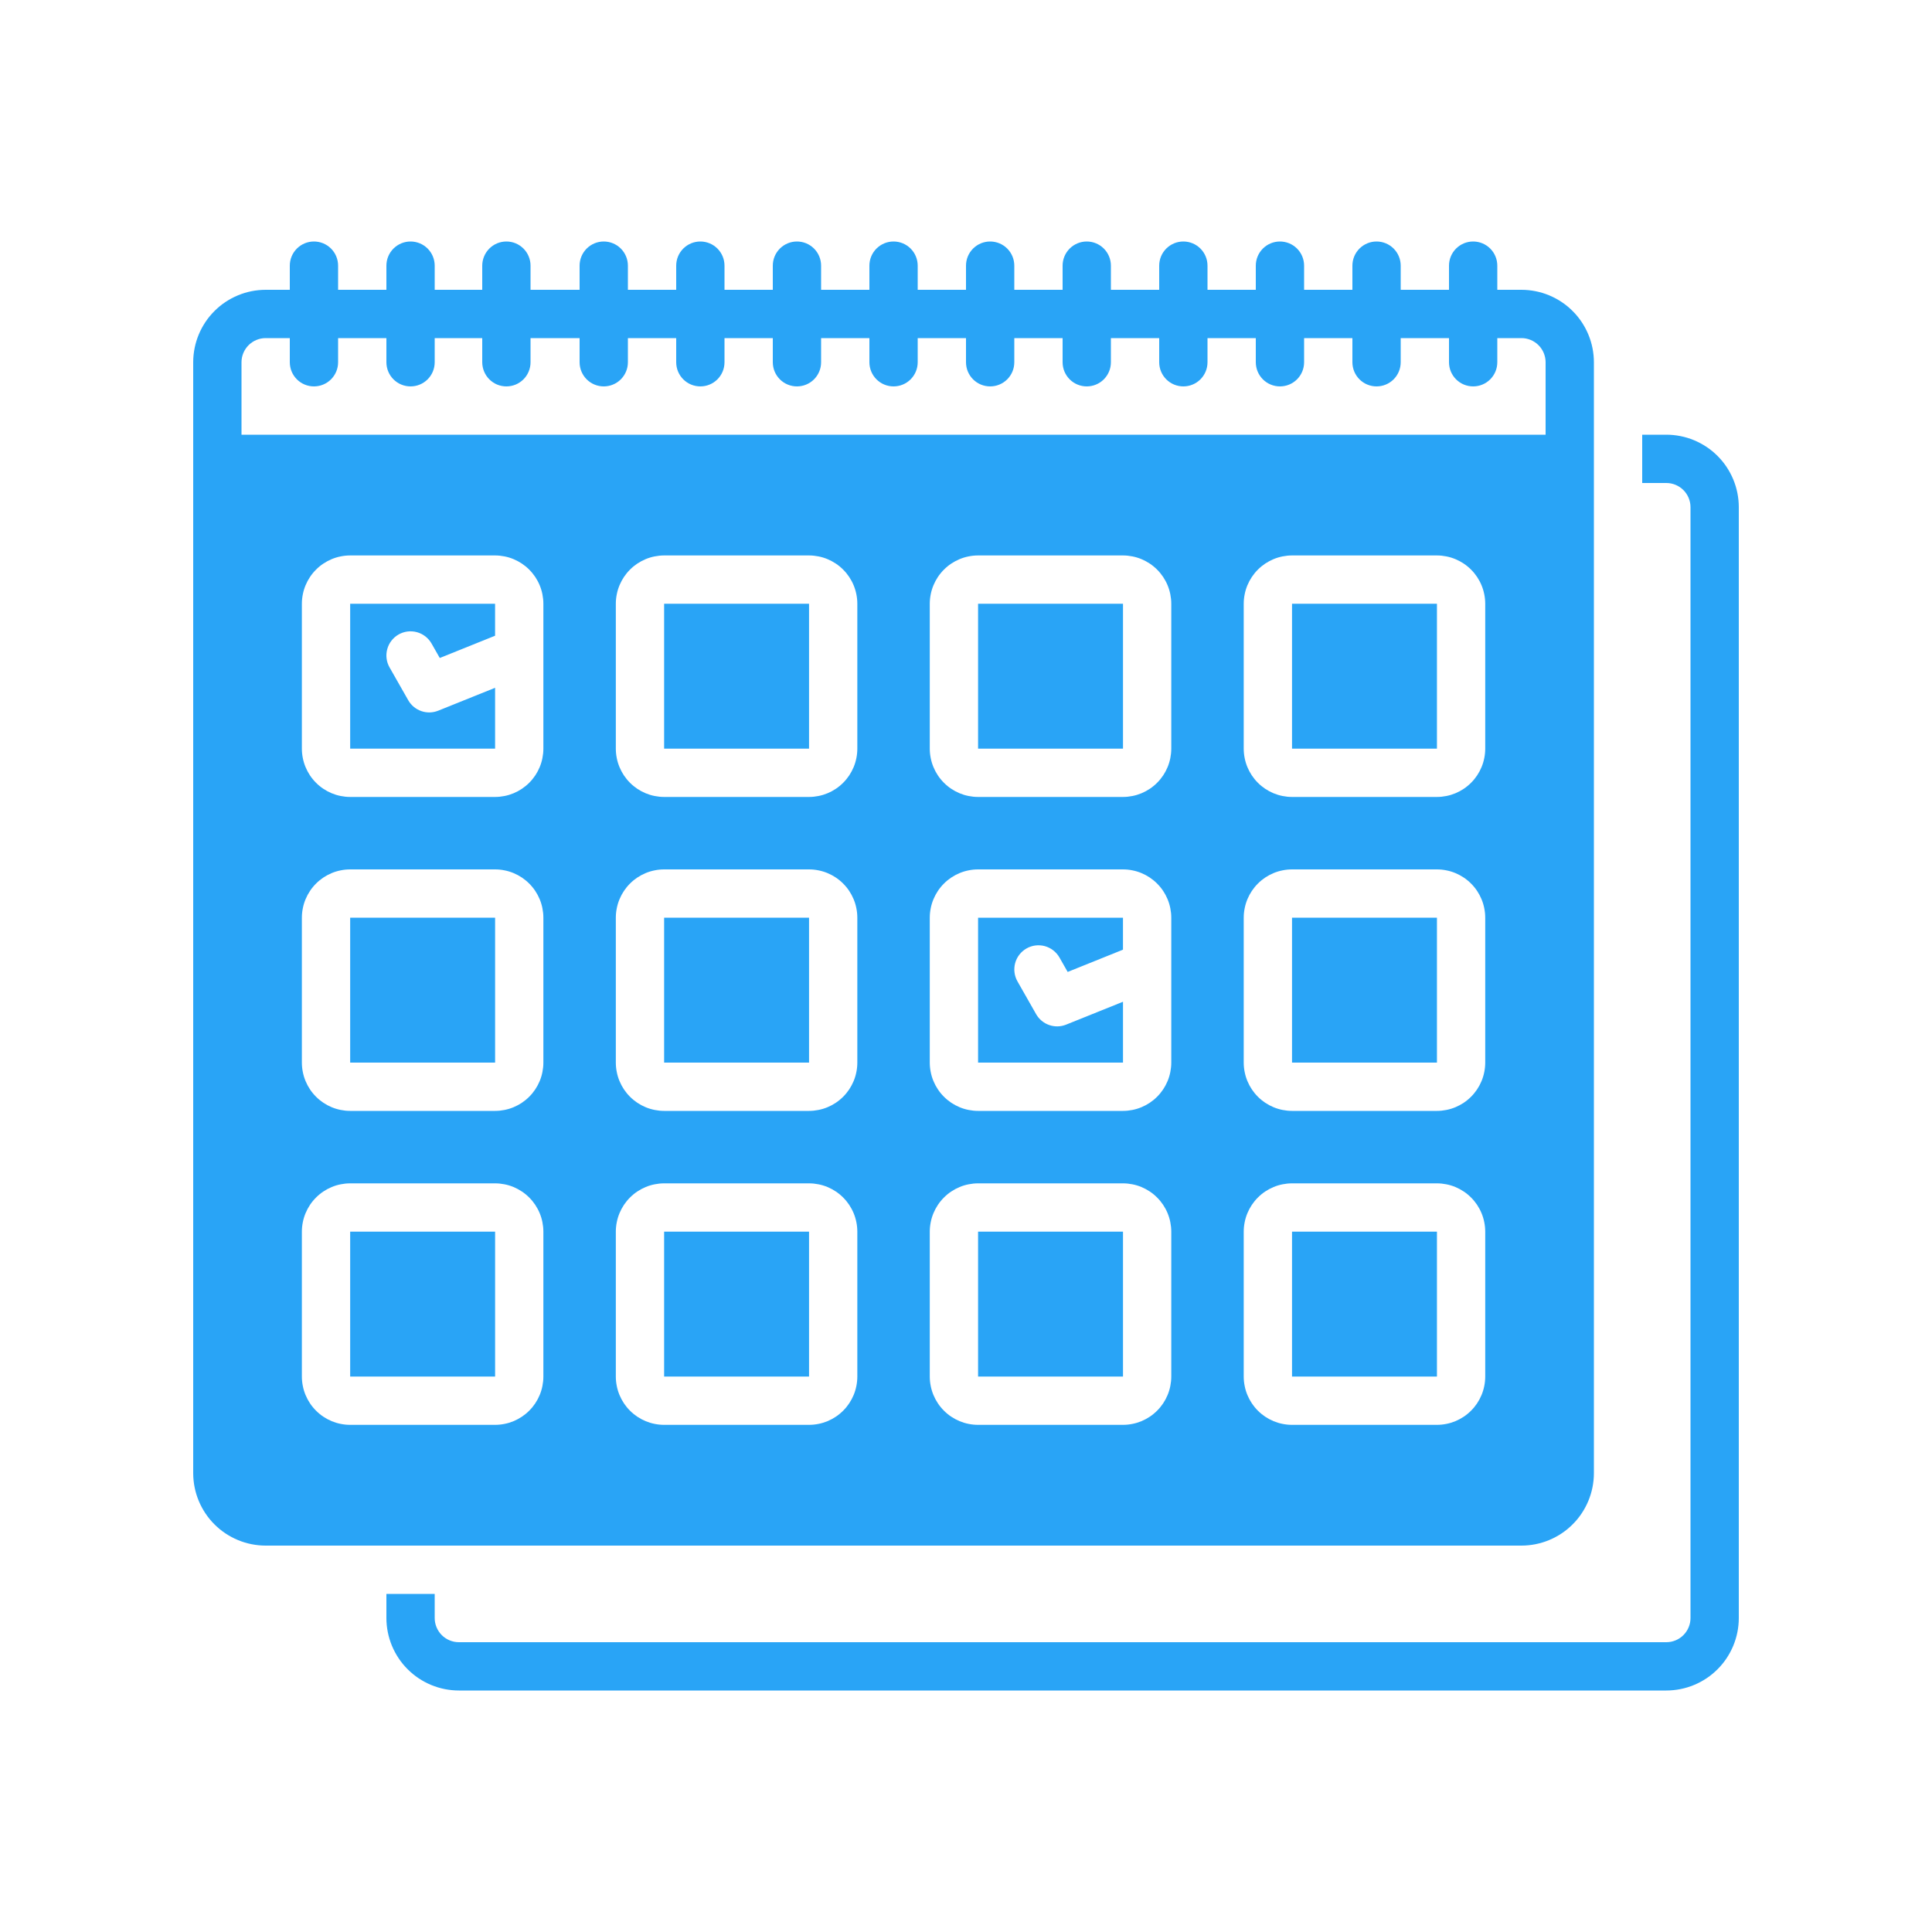 <svg xmlns="http://www.w3.org/2000/svg" xmlns:xlink="http://www.w3.org/1999/xlink" width="500" zoomAndPan="magnify" viewBox="0 0 375 375" height="500" preserveAspectRatio="xMidYMid meet" version="1.0"><defs><clipPath id="3ca99aec46"><path d="M 75 84 L 337.5 84 L 337.5 328.125 L 75 328.125 Z M 75 84 " clip-rule="nonzero"/></clipPath><clipPath id="a470d18852"><path d="M 37.5 46.875 L 310 46.875 L 310 300 L 37.5 300 Z M 37.5 46.875 " clip-rule="nonzero"/></clipPath></defs><g clip-path="url(#3ca99aec46)"><path fill="#29a4f6" d="M 323.438 84.375 L 318.75 84.375 L 318.75 93.75 L 323.438 93.75 C 323.746 93.75 324.051 93.781 324.352 93.84 C 324.652 93.902 324.945 93.992 325.23 94.109 C 325.516 94.227 325.785 94.371 326.039 94.543 C 326.297 94.711 326.531 94.906 326.75 95.125 C 326.969 95.344 327.164 95.578 327.332 95.836 C 327.504 96.09 327.648 96.359 327.766 96.645 C 327.883 96.93 327.973 97.223 328.035 97.523 C 328.094 97.824 328.125 98.129 328.125 98.438 L 328.125 314.062 C 328.125 314.371 328.094 314.676 328.035 314.977 C 327.973 315.277 327.883 315.57 327.766 315.855 C 327.648 316.141 327.504 316.41 327.332 316.664 C 327.164 316.922 326.969 317.156 326.75 317.375 C 326.531 317.594 326.297 317.789 326.039 317.957 C 325.785 318.129 325.516 318.273 325.23 318.391 C 324.945 318.508 324.652 318.598 324.352 318.66 C 324.051 318.719 323.746 318.75 323.438 318.75 L 89.062 318.75 C 88.754 318.75 88.449 318.719 88.148 318.66 C 87.848 318.598 87.555 318.508 87.27 318.391 C 86.984 318.273 86.715 318.129 86.461 317.957 C 86.203 317.789 85.969 317.594 85.75 317.375 C 85.531 317.156 85.336 316.922 85.168 316.664 C 84.996 316.41 84.852 316.141 84.734 315.855 C 84.617 315.57 84.527 315.277 84.465 314.977 C 84.406 314.676 84.375 314.371 84.375 314.062 L 84.375 309.375 L 75 309.375 L 75 314.062 C 75 314.984 75.094 315.898 75.273 316.805 C 75.453 317.711 75.723 318.59 76.074 319.441 C 76.43 320.293 76.863 321.105 77.375 321.871 C 77.887 322.641 78.469 323.348 79.125 324 C 79.777 324.656 80.484 325.238 81.254 325.75 C 82.02 326.262 82.832 326.695 83.684 327.051 C 84.535 327.402 85.414 327.672 86.32 327.852 C 87.227 328.031 88.141 328.125 89.062 328.125 L 323.438 328.125 C 324.359 328.125 325.273 328.031 326.18 327.852 C 327.086 327.672 327.965 327.402 328.816 327.051 C 329.668 326.695 330.48 326.262 331.246 325.75 C 332.016 325.238 332.723 324.656 333.375 324 C 334.031 323.348 334.613 322.641 335.125 321.871 C 335.637 321.105 336.07 320.293 336.426 319.441 C 336.777 318.59 337.047 317.711 337.227 316.805 C 337.406 315.898 337.5 314.984 337.5 314.062 L 337.5 98.438 C 337.5 97.516 337.406 96.602 337.227 95.695 C 337.047 94.789 336.777 93.91 336.426 93.059 C 336.07 92.207 335.637 91.395 335.125 90.629 C 334.613 89.859 334.031 89.152 333.375 88.5 C 332.723 87.844 332.016 87.262 331.246 86.75 C 330.48 86.238 329.668 85.805 328.816 85.449 C 327.965 85.098 327.086 84.828 326.18 84.648 C 325.273 84.469 324.359 84.375 323.438 84.375 Z M 323.438 84.375 " fill-opacity="1" fill-rule="nonzero"/></g><path fill="#29a4f6" d="M 85.062 137.941 C 84.535 138.152 83.988 138.266 83.422 138.281 C 82.855 138.293 82.305 138.207 81.77 138.02 C 81.234 137.832 80.746 137.559 80.312 137.195 C 79.875 136.832 79.52 136.406 79.238 135.914 L 75.613 129.543 C 75.461 129.277 75.336 128.996 75.238 128.707 C 75.141 128.414 75.074 128.113 75.035 127.809 C 74.996 127.504 74.988 127.199 75.012 126.891 C 75.035 126.582 75.086 126.281 75.168 125.984 C 75.25 125.688 75.359 125.402 75.496 125.125 C 75.633 124.852 75.797 124.594 75.988 124.348 C 76.176 124.105 76.387 123.883 76.617 123.684 C 76.852 123.48 77.102 123.305 77.367 123.152 C 77.637 123 77.918 122.875 78.207 122.777 C 78.5 122.68 78.801 122.613 79.105 122.574 C 79.41 122.535 79.715 122.527 80.023 122.551 C 80.332 122.574 80.633 122.625 80.93 122.707 C 81.227 122.789 81.512 122.898 81.785 123.035 C 82.062 123.172 82.32 123.336 82.562 123.523 C 82.809 123.715 83.031 123.926 83.23 124.156 C 83.434 124.391 83.609 124.641 83.762 124.906 L 85.359 127.715 L 96.094 123.395 L 96.094 117.188 L 67.969 117.188 L 67.969 145.312 L 96.098 145.312 L 96.098 133.5 Z M 85.062 137.941 " fill-opacity="1" fill-rule="nonzero"/><path fill="#29a4f6" d="M 206.938 198.879 C 206.41 199.09 205.863 199.203 205.297 199.219 C 204.73 199.23 204.18 199.145 203.645 198.957 C 203.109 198.77 202.621 198.496 202.188 198.133 C 201.75 197.77 201.395 197.344 201.113 196.852 L 197.488 190.48 C 197.336 190.215 197.211 189.934 197.117 189.645 C 197.02 189.352 196.949 189.051 196.914 188.746 C 196.875 188.441 196.867 188.137 196.891 187.828 C 196.91 187.523 196.965 187.219 197.043 186.926 C 197.125 186.629 197.234 186.34 197.375 186.066 C 197.512 185.793 197.676 185.531 197.863 185.289 C 198.055 185.047 198.262 184.824 198.496 184.625 C 198.73 184.422 198.98 184.246 199.246 184.094 C 199.512 183.941 199.793 183.816 200.086 183.719 C 200.375 183.621 200.676 183.555 200.98 183.516 C 201.285 183.477 201.594 183.469 201.898 183.492 C 202.207 183.512 202.508 183.566 202.805 183.645 C 203.102 183.727 203.387 183.836 203.66 183.977 C 203.938 184.113 204.195 184.277 204.438 184.465 C 204.684 184.652 204.902 184.863 205.105 185.098 C 205.309 185.328 205.484 185.578 205.637 185.844 L 207.234 188.652 L 217.969 184.332 L 217.969 178.125 L 189.844 178.125 L 189.844 206.25 L 217.973 206.25 L 217.973 194.438 Z M 206.938 198.879 " fill-opacity="1" fill-rule="nonzero"/><path fill="#29a4f6" d="M 128.906 117.188 L 157.035 117.188 L 157.035 145.312 L 128.906 145.312 Z M 128.906 117.188 " fill-opacity="1" fill-rule="nonzero"/><path fill="#29a4f6" d="M 189.844 117.188 L 217.973 117.188 L 217.973 145.312 L 189.844 145.312 Z M 189.844 117.188 " fill-opacity="1" fill-rule="nonzero"/><path fill="#29a4f6" d="M 128.906 239.062 L 157.035 239.062 L 157.035 267.188 L 128.906 267.188 Z M 128.906 239.062 " fill-opacity="1" fill-rule="nonzero"/><path fill="#29a4f6" d="M 189.844 239.062 L 217.973 239.062 L 217.973 267.188 L 189.844 267.188 Z M 189.844 239.062 " fill-opacity="1" fill-rule="nonzero"/><path fill="#29a4f6" d="M 250.781 239.062 L 278.91 239.062 L 278.91 267.188 L 250.781 267.188 Z M 250.781 239.062 " fill-opacity="1" fill-rule="nonzero"/><path fill="#29a4f6" d="M 67.969 239.062 L 96.098 239.062 L 96.098 267.188 L 67.969 267.188 Z M 67.969 239.062 " fill-opacity="1" fill-rule="nonzero"/><path fill="#29a4f6" d="M 250.781 117.188 L 278.91 117.188 L 278.91 145.312 L 250.781 145.312 Z M 250.781 117.188 " fill-opacity="1" fill-rule="nonzero"/><path fill="#29a4f6" d="M 128.906 178.125 L 157.035 178.125 L 157.035 206.25 L 128.906 206.25 Z M 128.906 178.125 " fill-opacity="1" fill-rule="nonzero"/><g clip-path="url(#a470d18852)"><path fill="#29a4f6" d="M 309.375 285.938 L 309.375 70.312 C 309.375 69.391 309.281 68.477 309.102 67.57 C 308.922 66.664 308.652 65.785 308.301 64.934 C 307.945 64.082 307.512 63.27 307 62.504 C 306.488 61.734 305.906 61.027 305.25 60.375 C 304.598 59.719 303.891 59.137 303.121 58.625 C 302.355 58.113 301.543 57.68 300.691 57.324 C 299.84 56.973 298.961 56.703 298.055 56.523 C 297.148 56.344 296.234 56.25 295.312 56.25 L 290.625 56.25 L 290.625 51.562 C 290.625 51.254 290.594 50.949 290.535 50.648 C 290.477 50.348 290.387 50.055 290.27 49.77 C 290.148 49.484 290.008 49.215 289.836 48.957 C 289.664 48.703 289.469 48.465 289.254 48.246 C 289.035 48.031 288.797 47.836 288.543 47.664 C 288.285 47.492 288.016 47.348 287.73 47.23 C 287.445 47.113 287.152 47.023 286.852 46.965 C 286.551 46.906 286.246 46.875 285.938 46.875 C 285.629 46.875 285.324 46.906 285.023 46.965 C 284.723 47.023 284.43 47.113 284.145 47.23 C 283.859 47.348 283.59 47.492 283.332 47.664 C 283.078 47.836 282.84 48.031 282.621 48.246 C 282.406 48.465 282.211 48.703 282.039 48.957 C 281.867 49.215 281.723 49.484 281.605 49.77 C 281.488 50.055 281.398 50.348 281.34 50.648 C 281.281 50.949 281.25 51.254 281.25 51.562 L 281.25 56.25 L 271.875 56.25 L 271.875 51.562 C 271.875 51.254 271.844 50.949 271.785 50.648 C 271.727 50.348 271.637 50.055 271.52 49.77 C 271.398 49.484 271.258 49.215 271.086 48.957 C 270.914 48.703 270.719 48.465 270.504 48.246 C 270.285 48.031 270.047 47.836 269.793 47.664 C 269.535 47.492 269.266 47.348 268.98 47.23 C 268.695 47.113 268.402 47.023 268.102 46.965 C 267.801 46.906 267.496 46.875 267.188 46.875 C 266.879 46.875 266.574 46.906 266.273 46.965 C 265.973 47.023 265.68 47.113 265.395 47.23 C 265.109 47.348 264.84 47.492 264.582 47.664 C 264.328 47.836 264.09 48.031 263.871 48.246 C 263.656 48.465 263.461 48.703 263.289 48.957 C 263.117 49.215 262.973 49.484 262.855 49.77 C 262.738 50.055 262.648 50.348 262.59 50.648 C 262.531 50.949 262.5 51.254 262.5 51.562 L 262.5 56.25 L 253.125 56.25 L 253.125 51.562 C 253.125 51.254 253.094 50.949 253.035 50.648 C 252.977 50.348 252.887 50.055 252.77 49.77 C 252.648 49.484 252.508 49.215 252.336 48.957 C 252.164 48.703 251.969 48.465 251.754 48.246 C 251.535 48.031 251.297 47.836 251.043 47.664 C 250.785 47.492 250.516 47.348 250.23 47.23 C 249.945 47.113 249.652 47.023 249.352 46.965 C 249.051 46.906 248.746 46.875 248.438 46.875 C 248.129 46.875 247.824 46.906 247.523 46.965 C 247.223 47.023 246.93 47.113 246.645 47.23 C 246.359 47.348 246.09 47.492 245.832 47.664 C 245.578 47.836 245.34 48.031 245.121 48.246 C 244.906 48.465 244.711 48.703 244.539 48.957 C 244.367 49.215 244.223 49.484 244.105 49.77 C 243.988 50.055 243.898 50.348 243.84 50.648 C 243.781 50.949 243.75 51.254 243.75 51.562 L 243.75 56.25 L 234.375 56.25 L 234.375 51.562 C 234.375 51.254 234.344 50.949 234.285 50.648 C 234.227 50.348 234.137 50.055 234.02 49.77 C 233.898 49.484 233.758 49.215 233.586 48.957 C 233.414 48.703 233.219 48.465 233.004 48.246 C 232.785 48.031 232.547 47.836 232.293 47.664 C 232.035 47.492 231.766 47.348 231.48 47.23 C 231.195 47.113 230.902 47.023 230.602 46.965 C 230.301 46.906 229.996 46.875 229.688 46.875 C 229.379 46.875 229.074 46.906 228.773 46.965 C 228.473 47.023 228.18 47.113 227.895 47.23 C 227.609 47.348 227.34 47.492 227.082 47.664 C 226.828 47.836 226.59 48.031 226.371 48.246 C 226.156 48.465 225.961 48.703 225.789 48.957 C 225.617 49.215 225.473 49.484 225.355 49.77 C 225.238 50.055 225.148 50.348 225.09 50.648 C 225.031 50.949 225 51.254 225 51.562 L 225 56.25 L 215.625 56.25 L 215.625 51.562 C 215.625 51.254 215.594 50.949 215.535 50.648 C 215.477 50.348 215.387 50.055 215.27 49.77 C 215.148 49.484 215.008 49.215 214.836 48.957 C 214.664 48.703 214.469 48.465 214.254 48.246 C 214.035 48.031 213.797 47.836 213.543 47.664 C 213.285 47.492 213.016 47.348 212.73 47.23 C 212.445 47.113 212.152 47.023 211.852 46.965 C 211.551 46.906 211.246 46.875 210.938 46.875 C 210.629 46.875 210.324 46.906 210.023 46.965 C 209.723 47.023 209.43 47.113 209.145 47.23 C 208.859 47.348 208.59 47.492 208.332 47.664 C 208.078 47.836 207.84 48.031 207.621 48.246 C 207.406 48.465 207.211 48.703 207.039 48.957 C 206.867 49.215 206.723 49.484 206.605 49.77 C 206.488 50.055 206.398 50.348 206.34 50.648 C 206.281 50.949 206.25 51.254 206.25 51.562 L 206.25 56.25 L 196.875 56.25 L 196.875 51.562 C 196.875 51.254 196.844 50.949 196.785 50.648 C 196.727 50.348 196.637 50.055 196.52 49.77 C 196.398 49.484 196.258 49.215 196.086 48.957 C 195.914 48.703 195.719 48.465 195.504 48.246 C 195.285 48.031 195.047 47.836 194.793 47.664 C 194.535 47.492 194.266 47.348 193.98 47.23 C 193.695 47.113 193.402 47.023 193.102 46.965 C 192.801 46.906 192.496 46.875 192.188 46.875 C 191.879 46.875 191.574 46.906 191.273 46.965 C 190.973 47.023 190.68 47.113 190.395 47.23 C 190.109 47.348 189.84 47.492 189.582 47.664 C 189.328 47.836 189.09 48.031 188.871 48.246 C 188.656 48.465 188.461 48.703 188.289 48.957 C 188.117 49.215 187.973 49.484 187.855 49.77 C 187.738 50.055 187.648 50.348 187.59 50.648 C 187.531 50.949 187.5 51.254 187.5 51.562 L 187.5 56.25 L 178.125 56.25 L 178.125 51.562 C 178.125 51.254 178.094 50.949 178.035 50.648 C 177.977 50.348 177.887 50.055 177.77 49.77 C 177.648 49.484 177.508 49.215 177.336 48.957 C 177.164 48.703 176.969 48.465 176.754 48.246 C 176.535 48.031 176.297 47.836 176.043 47.664 C 175.785 47.492 175.516 47.348 175.23 47.23 C 174.945 47.113 174.652 47.023 174.352 46.965 C 174.051 46.906 173.746 46.875 173.438 46.875 C 173.129 46.875 172.824 46.906 172.523 46.965 C 172.223 47.023 171.93 47.113 171.645 47.23 C 171.359 47.348 171.09 47.492 170.832 47.664 C 170.578 47.836 170.34 48.031 170.121 48.246 C 169.906 48.465 169.711 48.703 169.539 48.957 C 169.367 49.215 169.223 49.484 169.105 49.77 C 168.988 50.055 168.898 50.348 168.84 50.648 C 168.781 50.949 168.75 51.254 168.75 51.562 L 168.75 56.25 L 159.375 56.25 L 159.375 51.562 C 159.375 51.254 159.344 50.949 159.285 50.648 C 159.227 50.348 159.137 50.055 159.02 49.77 C 158.898 49.484 158.758 49.215 158.586 48.957 C 158.414 48.703 158.219 48.465 158.004 48.246 C 157.785 48.031 157.547 47.836 157.293 47.664 C 157.035 47.492 156.766 47.348 156.48 47.23 C 156.195 47.113 155.902 47.023 155.602 46.965 C 155.301 46.906 154.996 46.875 154.688 46.875 C 154.379 46.875 154.074 46.906 153.773 46.965 C 153.473 47.023 153.18 47.113 152.895 47.23 C 152.609 47.348 152.34 47.492 152.082 47.664 C 151.828 47.836 151.59 48.031 151.371 48.246 C 151.156 48.465 150.961 48.703 150.789 48.957 C 150.617 49.215 150.473 49.484 150.355 49.77 C 150.238 50.055 150.148 50.348 150.09 50.648 C 150.031 50.949 150 51.254 150 51.562 L 150 56.25 L 140.625 56.25 L 140.625 51.562 C 140.625 51.254 140.594 50.949 140.535 50.648 C 140.477 50.348 140.387 50.055 140.27 49.77 C 140.148 49.484 140.008 49.215 139.836 48.957 C 139.664 48.703 139.469 48.465 139.254 48.246 C 139.035 48.031 138.797 47.836 138.543 47.664 C 138.285 47.492 138.016 47.348 137.73 47.23 C 137.445 47.113 137.152 47.023 136.852 46.965 C 136.551 46.906 136.246 46.875 135.938 46.875 C 135.629 46.875 135.324 46.906 135.023 46.965 C 134.723 47.023 134.43 47.113 134.145 47.23 C 133.859 47.348 133.59 47.492 133.332 47.664 C 133.078 47.836 132.84 48.031 132.621 48.246 C 132.406 48.465 132.211 48.703 132.039 48.957 C 131.867 49.215 131.723 49.484 131.605 49.77 C 131.488 50.055 131.398 50.348 131.34 50.648 C 131.281 50.949 131.25 51.254 131.25 51.562 L 131.25 56.25 L 121.875 56.25 L 121.875 51.562 C 121.875 51.254 121.844 50.949 121.785 50.648 C 121.727 50.348 121.637 50.055 121.52 49.77 C 121.398 49.484 121.258 49.215 121.086 48.957 C 120.914 48.703 120.719 48.465 120.504 48.246 C 120.285 48.031 120.047 47.836 119.793 47.664 C 119.535 47.492 119.266 47.348 118.98 47.23 C 118.695 47.113 118.402 47.023 118.102 46.965 C 117.801 46.906 117.496 46.875 117.188 46.875 C 116.879 46.875 116.574 46.906 116.273 46.965 C 115.973 47.023 115.68 47.113 115.395 47.23 C 115.109 47.348 114.84 47.492 114.582 47.664 C 114.328 47.836 114.09 48.031 113.871 48.246 C 113.656 48.465 113.461 48.703 113.289 48.957 C 113.117 49.215 112.973 49.484 112.855 49.77 C 112.738 50.055 112.648 50.348 112.59 50.648 C 112.531 50.949 112.5 51.254 112.5 51.562 L 112.5 56.25 L 102.977 56.25 L 102.977 51.562 C 102.977 51.254 102.949 50.949 102.887 50.648 C 102.828 50.348 102.738 50.055 102.621 49.77 C 102.504 49.484 102.359 49.215 102.188 48.957 C 102.016 48.703 101.824 48.465 101.605 48.246 C 101.387 48.031 101.152 47.836 100.895 47.664 C 100.641 47.492 100.371 47.348 100.086 47.23 C 99.801 47.113 99.508 47.023 99.207 46.965 C 98.902 46.906 98.598 46.875 98.289 46.875 C 97.984 46.875 97.68 46.906 97.375 46.965 C 97.074 47.023 96.781 47.113 96.496 47.23 C 96.211 47.348 95.941 47.492 95.688 47.664 C 95.43 47.836 95.195 48.031 94.977 48.246 C 94.758 48.465 94.566 48.703 94.395 48.957 C 94.223 49.215 94.078 49.484 93.961 49.77 C 93.844 50.055 93.754 50.348 93.695 50.648 C 93.633 50.949 93.602 51.254 93.602 51.562 L 93.602 56.25 L 84.375 56.25 L 84.375 51.562 C 84.375 51.254 84.344 50.949 84.285 50.648 C 84.227 50.348 84.137 50.055 84.02 49.77 C 83.902 49.484 83.758 49.215 83.586 48.957 C 83.414 48.703 83.219 48.465 83.004 48.246 C 82.785 48.031 82.547 47.836 82.293 47.664 C 82.035 47.492 81.766 47.348 81.48 47.23 C 81.195 47.113 80.902 47.023 80.602 46.965 C 80.301 46.906 79.996 46.875 79.688 46.875 C 79.379 46.875 79.074 46.906 78.773 46.965 C 78.473 47.023 78.18 47.113 77.895 47.23 C 77.609 47.348 77.34 47.492 77.082 47.664 C 76.828 47.836 76.59 48.031 76.371 48.246 C 76.156 48.465 75.961 48.703 75.789 48.957 C 75.617 49.215 75.473 49.484 75.355 49.77 C 75.238 50.055 75.148 50.348 75.09 50.648 C 75.031 50.949 75 51.254 75 51.562 L 75 56.25 L 65.625 56.25 L 65.625 51.562 C 65.625 51.254 65.594 50.949 65.535 50.648 C 65.477 50.348 65.387 50.055 65.27 49.77 C 65.152 49.484 65.008 49.215 64.836 48.957 C 64.664 48.703 64.469 48.465 64.254 48.246 C 64.035 48.031 63.797 47.836 63.543 47.664 C 63.285 47.492 63.016 47.348 62.73 47.23 C 62.445 47.113 62.152 47.023 61.852 46.965 C 61.551 46.906 61.246 46.875 60.938 46.875 C 60.629 46.875 60.324 46.906 60.023 46.965 C 59.723 47.023 59.43 47.113 59.145 47.23 C 58.859 47.348 58.59 47.492 58.332 47.664 C 58.078 47.836 57.84 48.031 57.621 48.246 C 57.406 48.465 57.211 48.703 57.039 48.957 C 56.867 49.215 56.723 49.484 56.605 49.77 C 56.488 50.055 56.398 50.348 56.34 50.648 C 56.281 50.949 56.25 51.254 56.25 51.562 L 56.25 56.25 L 51.562 56.25 C 50.641 56.25 49.727 56.344 48.82 56.523 C 47.914 56.703 47.035 56.973 46.184 57.324 C 45.332 57.68 44.52 58.113 43.754 58.625 C 42.984 59.137 42.277 59.719 41.625 60.375 C 40.969 61.027 40.387 61.734 39.875 62.504 C 39.363 63.27 38.93 64.082 38.574 64.934 C 38.223 65.785 37.953 66.664 37.773 67.57 C 37.594 68.477 37.5 69.391 37.5 70.312 L 37.5 285.938 C 37.5 286.859 37.594 287.773 37.773 288.68 C 37.953 289.586 38.223 290.465 38.574 291.316 C 38.93 292.168 39.363 292.98 39.875 293.746 C 40.387 294.516 40.969 295.223 41.625 295.875 C 42.277 296.531 42.984 297.113 43.754 297.625 C 44.52 298.137 45.332 298.57 46.184 298.926 C 47.035 299.277 47.914 299.547 48.82 299.727 C 49.727 299.906 50.641 300 51.562 300 L 295.312 300 C 296.234 300 297.148 299.906 298.055 299.727 C 298.961 299.547 299.84 299.277 300.691 298.926 C 301.543 298.57 302.355 298.137 303.121 297.625 C 303.891 297.113 304.598 296.531 305.25 295.875 C 305.906 295.223 306.488 294.516 307 293.746 C 307.512 292.98 307.945 292.168 308.301 291.316 C 308.652 290.465 308.922 289.586 309.102 288.68 C 309.281 287.773 309.375 286.859 309.375 285.938 Z M 46.875 84.375 L 46.875 70.312 C 46.875 70.004 46.906 69.699 46.965 69.398 C 47.027 69.098 47.117 68.805 47.234 68.52 C 47.352 68.234 47.496 67.965 47.668 67.711 C 47.836 67.453 48.031 67.219 48.25 67 C 48.469 66.781 48.703 66.586 48.961 66.418 C 49.215 66.246 49.484 66.102 49.77 65.984 C 50.055 65.867 50.348 65.777 50.648 65.715 C 50.949 65.656 51.254 65.625 51.562 65.625 L 56.25 65.625 L 56.25 70.312 C 56.25 70.621 56.281 70.926 56.34 71.227 C 56.398 71.527 56.488 71.82 56.605 72.105 C 56.723 72.391 56.867 72.66 57.039 72.918 C 57.211 73.172 57.406 73.41 57.621 73.629 C 57.84 73.844 58.078 74.039 58.332 74.211 C 58.59 74.383 58.859 74.527 59.145 74.645 C 59.43 74.762 59.723 74.852 60.023 74.91 C 60.324 74.969 60.629 75 60.938 75 C 61.246 75 61.551 74.969 61.852 74.91 C 62.152 74.852 62.445 74.762 62.73 74.645 C 63.016 74.527 63.285 74.383 63.543 74.211 C 63.797 74.039 64.035 73.844 64.254 73.629 C 64.469 73.41 64.664 73.172 64.836 72.918 C 65.008 72.66 65.152 72.391 65.27 72.105 C 65.387 71.82 65.477 71.527 65.535 71.227 C 65.594 70.926 65.625 70.621 65.625 70.312 L 65.625 65.625 L 75 65.625 L 75 70.312 C 75 70.621 75.031 70.926 75.09 71.227 C 75.148 71.527 75.238 71.82 75.355 72.105 C 75.473 72.391 75.617 72.66 75.789 72.918 C 75.961 73.172 76.156 73.41 76.371 73.629 C 76.59 73.844 76.828 74.039 77.082 74.211 C 77.34 74.383 77.609 74.527 77.895 74.645 C 78.18 74.762 78.473 74.852 78.773 74.91 C 79.074 74.969 79.379 75 79.688 75 C 79.996 75 80.301 74.969 80.602 74.91 C 80.902 74.852 81.195 74.762 81.48 74.645 C 81.766 74.527 82.035 74.383 82.293 74.211 C 82.547 74.039 82.785 73.844 83.004 73.629 C 83.219 73.41 83.414 73.172 83.586 72.918 C 83.758 72.66 83.902 72.391 84.02 72.105 C 84.137 71.82 84.227 71.527 84.285 71.227 C 84.344 70.926 84.375 70.621 84.375 70.312 L 84.375 65.625 L 93.602 65.625 L 93.602 70.312 C 93.602 70.621 93.633 70.926 93.695 71.227 C 93.754 71.527 93.844 71.82 93.961 72.105 C 94.078 72.391 94.223 72.66 94.395 72.918 C 94.566 73.172 94.758 73.41 94.977 73.629 C 95.195 73.844 95.43 74.039 95.688 74.211 C 95.941 74.383 96.211 74.527 96.496 74.645 C 96.781 74.762 97.074 74.852 97.375 74.91 C 97.68 74.969 97.984 75 98.289 75 C 98.598 75 98.902 74.969 99.207 74.91 C 99.508 74.852 99.801 74.762 100.086 74.645 C 100.371 74.527 100.641 74.383 100.895 74.211 C 101.152 74.039 101.387 73.844 101.605 73.629 C 101.824 73.41 102.016 73.172 102.188 72.918 C 102.359 72.66 102.504 72.391 102.621 72.105 C 102.738 71.82 102.828 71.527 102.887 71.227 C 102.949 70.926 102.977 70.621 102.977 70.312 L 102.977 65.625 L 112.5 65.625 L 112.5 70.312 C 112.5 70.621 112.531 70.926 112.59 71.227 C 112.648 71.527 112.738 71.82 112.855 72.105 C 112.973 72.391 113.117 72.66 113.289 72.918 C 113.461 73.172 113.656 73.41 113.871 73.629 C 114.09 73.844 114.328 74.039 114.582 74.211 C 114.84 74.383 115.109 74.527 115.395 74.645 C 115.68 74.762 115.973 74.852 116.273 74.91 C 116.574 74.969 116.879 75 117.188 75 C 117.496 75 117.801 74.969 118.102 74.91 C 118.402 74.852 118.695 74.762 118.98 74.645 C 119.266 74.527 119.535 74.383 119.793 74.211 C 120.047 74.039 120.285 73.844 120.504 73.629 C 120.719 73.41 120.914 73.172 121.086 72.918 C 121.258 72.66 121.398 72.391 121.52 72.105 C 121.637 71.82 121.727 71.527 121.785 71.227 C 121.844 70.926 121.875 70.621 121.875 70.312 L 121.875 65.625 L 131.25 65.625 L 131.25 70.312 C 131.25 70.621 131.281 70.926 131.34 71.227 C 131.398 71.527 131.488 71.82 131.605 72.105 C 131.723 72.391 131.867 72.66 132.039 72.918 C 132.211 73.172 132.406 73.41 132.621 73.629 C 132.84 73.844 133.078 74.039 133.332 74.211 C 133.59 74.383 133.859 74.527 134.145 74.645 C 134.43 74.762 134.723 74.852 135.023 74.91 C 135.324 74.969 135.629 75 135.938 75 C 136.246 75 136.551 74.969 136.852 74.91 C 137.152 74.852 137.445 74.762 137.73 74.645 C 138.016 74.527 138.285 74.383 138.543 74.211 C 138.797 74.039 139.035 73.844 139.254 73.629 C 139.469 73.41 139.664 73.172 139.836 72.918 C 140.008 72.66 140.148 72.391 140.27 72.105 C 140.387 71.82 140.477 71.527 140.535 71.227 C 140.594 70.926 140.625 70.621 140.625 70.312 L 140.625 65.625 L 150 65.625 L 150 70.312 C 150 70.621 150.031 70.926 150.09 71.227 C 150.148 71.527 150.238 71.82 150.355 72.105 C 150.473 72.391 150.617 72.66 150.789 72.918 C 150.961 73.172 151.156 73.41 151.371 73.629 C 151.59 73.844 151.828 74.039 152.082 74.211 C 152.34 74.383 152.609 74.527 152.895 74.645 C 153.18 74.762 153.473 74.852 153.773 74.91 C 154.074 74.969 154.379 75 154.688 75 C 154.996 75 155.301 74.969 155.602 74.91 C 155.902 74.852 156.195 74.762 156.48 74.645 C 156.766 74.527 157.035 74.383 157.293 74.211 C 157.547 74.039 157.785 73.844 158.004 73.629 C 158.219 73.41 158.414 73.172 158.586 72.918 C 158.758 72.66 158.898 72.391 159.02 72.105 C 159.137 71.82 159.227 71.527 159.285 71.227 C 159.344 70.926 159.375 70.621 159.375 70.312 L 159.375 65.625 L 168.75 65.625 L 168.75 70.312 C 168.75 70.621 168.781 70.926 168.84 71.227 C 168.898 71.527 168.988 71.82 169.105 72.105 C 169.223 72.391 169.367 72.66 169.539 72.918 C 169.711 73.172 169.906 73.41 170.121 73.629 C 170.34 73.844 170.578 74.039 170.832 74.211 C 171.09 74.383 171.359 74.527 171.645 74.645 C 171.93 74.762 172.223 74.852 172.523 74.91 C 172.824 74.969 173.129 75 173.438 75 C 173.746 75 174.051 74.969 174.352 74.91 C 174.652 74.852 174.945 74.762 175.23 74.645 C 175.516 74.527 175.785 74.383 176.043 74.211 C 176.297 74.039 176.535 73.844 176.754 73.629 C 176.969 73.41 177.164 73.172 177.336 72.918 C 177.508 72.66 177.648 72.391 177.77 72.105 C 177.887 71.82 177.977 71.527 178.035 71.227 C 178.094 70.926 178.125 70.621 178.125 70.312 L 178.125 65.625 L 187.5 65.625 L 187.5 70.312 C 187.5 70.621 187.531 70.926 187.59 71.227 C 187.648 71.527 187.738 71.82 187.855 72.105 C 187.973 72.391 188.117 72.66 188.289 72.918 C 188.461 73.172 188.656 73.41 188.871 73.629 C 189.09 73.844 189.328 74.039 189.582 74.211 C 189.84 74.383 190.109 74.527 190.395 74.645 C 190.68 74.762 190.973 74.852 191.273 74.91 C 191.574 74.969 191.879 75 192.188 75 C 192.496 75 192.801 74.969 193.102 74.91 C 193.402 74.852 193.695 74.762 193.98 74.645 C 194.266 74.527 194.535 74.383 194.793 74.211 C 195.047 74.039 195.285 73.844 195.504 73.629 C 195.719 73.41 195.914 73.172 196.086 72.918 C 196.258 72.66 196.398 72.391 196.52 72.105 C 196.637 71.82 196.727 71.527 196.785 71.227 C 196.844 70.926 196.875 70.621 196.875 70.312 L 196.875 65.625 L 206.25 65.625 L 206.25 70.312 C 206.25 70.621 206.281 70.926 206.34 71.227 C 206.398 71.527 206.488 71.82 206.605 72.105 C 206.723 72.391 206.867 72.66 207.039 72.918 C 207.211 73.172 207.406 73.41 207.621 73.629 C 207.84 73.844 208.078 74.039 208.332 74.211 C 208.59 74.383 208.859 74.527 209.145 74.645 C 209.43 74.762 209.723 74.852 210.023 74.91 C 210.324 74.969 210.629 75 210.938 75 C 211.246 75 211.551 74.969 211.852 74.91 C 212.152 74.852 212.445 74.762 212.73 74.645 C 213.016 74.527 213.285 74.383 213.543 74.211 C 213.797 74.039 214.035 73.844 214.254 73.629 C 214.469 73.41 214.664 73.172 214.836 72.918 C 215.008 72.66 215.148 72.391 215.27 72.105 C 215.387 71.82 215.477 71.527 215.535 71.227 C 215.594 70.926 215.625 70.621 215.625 70.312 L 215.625 65.625 L 225 65.625 L 225 70.312 C 225 70.621 225.031 70.926 225.09 71.227 C 225.148 71.527 225.238 71.82 225.355 72.105 C 225.473 72.391 225.617 72.66 225.789 72.918 C 225.961 73.172 226.156 73.41 226.371 73.629 C 226.59 73.844 226.828 74.039 227.082 74.211 C 227.34 74.383 227.609 74.527 227.895 74.645 C 228.18 74.762 228.473 74.852 228.773 74.91 C 229.074 74.969 229.379 75 229.688 75 C 229.996 75 230.301 74.969 230.602 74.91 C 230.902 74.852 231.195 74.762 231.48 74.645 C 231.766 74.527 232.035 74.383 232.293 74.211 C 232.547 74.039 232.785 73.844 233.004 73.629 C 233.219 73.41 233.414 73.172 233.586 72.918 C 233.758 72.66 233.898 72.391 234.02 72.105 C 234.137 71.82 234.227 71.527 234.285 71.227 C 234.344 70.926 234.375 70.621 234.375 70.312 L 234.375 65.625 L 243.75 65.625 L 243.75 70.312 C 243.75 70.621 243.781 70.926 243.84 71.227 C 243.898 71.527 243.988 71.82 244.105 72.105 C 244.223 72.391 244.367 72.66 244.539 72.918 C 244.711 73.172 244.906 73.41 245.121 73.629 C 245.34 73.844 245.578 74.039 245.832 74.211 C 246.09 74.383 246.359 74.527 246.645 74.645 C 246.93 74.762 247.223 74.852 247.523 74.91 C 247.824 74.969 248.129 75 248.438 75 C 248.746 75 249.051 74.969 249.352 74.91 C 249.652 74.852 249.945 74.762 250.23 74.645 C 250.516 74.527 250.785 74.383 251.043 74.211 C 251.297 74.039 251.535 73.844 251.754 73.629 C 251.969 73.41 252.164 73.172 252.336 72.918 C 252.508 72.66 252.648 72.391 252.77 72.105 C 252.887 71.82 252.977 71.527 253.035 71.227 C 253.094 70.926 253.125 70.621 253.125 70.312 L 253.125 65.625 L 262.5 65.625 L 262.5 70.312 C 262.5 70.621 262.531 70.926 262.59 71.227 C 262.648 71.527 262.738 71.82 262.855 72.105 C 262.973 72.391 263.117 72.66 263.289 72.918 C 263.461 73.172 263.656 73.41 263.871 73.629 C 264.09 73.844 264.328 74.039 264.582 74.211 C 264.84 74.383 265.109 74.527 265.395 74.645 C 265.68 74.762 265.973 74.852 266.273 74.91 C 266.574 74.969 266.879 75 267.188 75 C 267.496 75 267.801 74.969 268.102 74.91 C 268.402 74.852 268.695 74.762 268.98 74.645 C 269.266 74.527 269.535 74.383 269.793 74.211 C 270.047 74.039 270.285 73.844 270.504 73.629 C 270.719 73.41 270.914 73.172 271.086 72.918 C 271.258 72.66 271.398 72.391 271.52 72.105 C 271.637 71.82 271.727 71.527 271.785 71.227 C 271.844 70.926 271.875 70.621 271.875 70.312 L 271.875 65.625 L 281.25 65.625 L 281.25 70.312 C 281.25 70.621 281.281 70.926 281.34 71.227 C 281.398 71.527 281.488 71.82 281.605 72.105 C 281.723 72.391 281.867 72.66 282.039 72.918 C 282.211 73.172 282.406 73.41 282.621 73.629 C 282.84 73.844 283.078 74.039 283.332 74.211 C 283.59 74.383 283.859 74.527 284.145 74.645 C 284.43 74.762 284.723 74.852 285.023 74.91 C 285.324 74.969 285.629 75 285.938 75 C 286.246 75 286.551 74.969 286.852 74.91 C 287.152 74.852 287.445 74.762 287.73 74.645 C 288.016 74.527 288.285 74.383 288.543 74.211 C 288.797 74.039 289.035 73.844 289.254 73.629 C 289.469 73.41 289.664 73.172 289.836 72.918 C 290.008 72.66 290.148 72.391 290.27 72.105 C 290.387 71.82 290.477 71.527 290.535 71.227 C 290.594 70.926 290.625 70.621 290.625 70.312 L 290.625 65.625 L 295.312 65.625 C 295.621 65.625 295.926 65.656 296.227 65.715 C 296.527 65.777 296.82 65.867 297.105 65.984 C 297.391 66.102 297.66 66.246 297.914 66.418 C 298.172 66.586 298.406 66.781 298.625 67 C 298.844 67.219 299.039 67.453 299.207 67.711 C 299.379 67.965 299.523 68.234 299.641 68.52 C 299.758 68.805 299.848 69.098 299.91 69.398 C 299.969 69.699 300 70.004 300 70.312 L 300 84.375 Z M 105.469 267.188 C 105.469 267.805 105.406 268.414 105.285 269.016 C 105.168 269.621 104.988 270.207 104.754 270.773 C 104.516 271.344 104.227 271.883 103.887 272.395 C 103.543 272.906 103.156 273.379 102.719 273.812 C 102.285 274.25 101.812 274.637 101.301 274.98 C 100.789 275.32 100.25 275.609 99.68 275.848 C 99.113 276.082 98.527 276.262 97.922 276.379 C 97.32 276.5 96.711 276.562 96.094 276.562 L 67.969 276.562 C 67.352 276.562 66.742 276.5 66.141 276.379 C 65.535 276.262 64.949 276.082 64.383 275.848 C 63.812 275.609 63.273 275.32 62.762 274.98 C 62.25 274.637 61.777 274.25 61.344 273.812 C 60.906 273.379 60.52 272.906 60.176 272.395 C 59.836 271.883 59.547 271.344 59.309 270.773 C 59.074 270.207 58.895 269.621 58.777 269.016 C 58.656 268.414 58.594 267.805 58.594 267.188 L 58.594 239.062 C 58.594 238.445 58.656 237.836 58.777 237.234 C 58.895 236.629 59.074 236.043 59.309 235.477 C 59.547 234.906 59.836 234.367 60.176 233.855 C 60.52 233.344 60.906 232.871 61.344 232.438 C 61.777 232 62.25 231.613 62.762 231.27 C 63.273 230.93 63.812 230.641 64.383 230.402 C 64.949 230.168 65.535 229.988 66.141 229.871 C 66.742 229.75 67.352 229.688 67.969 229.688 L 96.094 229.688 C 96.711 229.688 97.32 229.75 97.922 229.871 C 98.527 229.988 99.113 230.168 99.68 230.402 C 100.25 230.641 100.789 230.93 101.301 231.27 C 101.812 231.613 102.285 232 102.719 232.438 C 103.156 232.871 103.543 233.344 103.887 233.855 C 104.227 234.367 104.516 234.906 104.754 235.477 C 104.988 236.043 105.168 236.629 105.285 237.234 C 105.406 237.836 105.469 238.445 105.469 239.062 Z M 105.469 206.25 C 105.469 206.867 105.406 207.477 105.285 208.078 C 105.168 208.684 104.988 209.27 104.754 209.836 C 104.516 210.406 104.227 210.945 103.887 211.457 C 103.543 211.969 103.156 212.441 102.719 212.875 C 102.285 213.312 101.812 213.699 101.301 214.043 C 100.789 214.383 100.25 214.672 99.68 214.91 C 99.113 215.145 98.527 215.324 97.922 215.441 C 97.32 215.562 96.711 215.625 96.094 215.625 L 67.969 215.625 C 67.352 215.625 66.742 215.562 66.141 215.441 C 65.535 215.324 64.949 215.145 64.383 214.91 C 63.812 214.672 63.273 214.383 62.762 214.043 C 62.25 213.699 61.777 213.312 61.344 212.875 C 60.906 212.441 60.52 211.969 60.176 211.457 C 59.836 210.945 59.547 210.406 59.309 209.836 C 59.074 209.27 58.895 208.684 58.777 208.078 C 58.656 207.477 58.594 206.867 58.594 206.25 L 58.594 178.125 C 58.594 177.508 58.656 176.898 58.777 176.297 C 58.895 175.691 59.074 175.105 59.309 174.539 C 59.547 173.969 59.836 173.43 60.176 172.918 C 60.52 172.406 60.906 171.934 61.344 171.5 C 61.777 171.062 62.25 170.676 62.762 170.332 C 63.273 169.992 63.812 169.703 64.383 169.465 C 64.949 169.23 65.535 169.051 66.141 168.934 C 66.742 168.812 67.352 168.75 67.969 168.75 L 96.094 168.75 C 96.711 168.75 97.32 168.812 97.922 168.934 C 98.527 169.051 99.113 169.23 99.68 169.465 C 100.25 169.703 100.789 169.992 101.301 170.332 C 101.812 170.676 102.285 171.062 102.719 171.5 C 103.156 171.934 103.543 172.406 103.887 172.918 C 104.227 173.43 104.516 173.969 104.754 174.539 C 104.988 175.105 105.168 175.691 105.285 176.297 C 105.406 176.898 105.469 177.508 105.469 178.125 Z M 105.469 126.637 L 105.469 145.312 C 105.469 145.93 105.406 146.539 105.285 147.141 C 105.168 147.746 104.988 148.332 104.754 148.898 C 104.516 149.469 104.227 150.008 103.887 150.52 C 103.543 151.031 103.156 151.504 102.719 151.938 C 102.285 152.375 101.812 152.762 101.301 153.105 C 100.789 153.445 100.25 153.734 99.68 153.973 C 99.113 154.207 98.527 154.387 97.922 154.504 C 97.32 154.625 96.711 154.688 96.094 154.688 L 67.969 154.688 C 67.352 154.688 66.742 154.625 66.141 154.504 C 65.535 154.387 64.949 154.207 64.383 153.973 C 63.812 153.734 63.273 153.445 62.762 153.105 C 62.25 152.762 61.777 152.375 61.344 151.938 C 60.906 151.504 60.52 151.031 60.176 150.52 C 59.836 150.008 59.547 149.469 59.309 148.898 C 59.074 148.332 58.895 147.746 58.777 147.141 C 58.656 146.539 58.594 145.93 58.594 145.312 L 58.594 117.188 C 58.594 116.57 58.656 115.961 58.777 115.359 C 58.895 114.754 59.074 114.168 59.309 113.602 C 59.547 113.031 59.836 112.492 60.176 111.98 C 60.52 111.469 60.906 110.996 61.344 110.562 C 61.777 110.125 62.25 109.738 62.762 109.395 C 63.273 109.055 63.812 108.766 64.383 108.527 C 64.949 108.293 65.535 108.113 66.141 107.996 C 66.742 107.875 67.352 107.812 67.969 107.812 L 96.094 107.812 C 96.711 107.812 97.32 107.875 97.922 107.996 C 98.527 108.113 99.113 108.293 99.68 108.527 C 100.25 108.766 100.789 109.055 101.301 109.395 C 101.812 109.738 102.285 110.125 102.719 110.562 C 103.156 110.996 103.543 111.469 103.887 111.98 C 104.227 112.492 104.516 113.031 104.754 113.602 C 104.988 114.168 105.168 114.754 105.285 115.359 C 105.406 115.961 105.469 116.57 105.469 117.188 Z M 166.406 267.188 C 166.406 267.805 166.344 268.414 166.223 269.016 C 166.105 269.621 165.926 270.207 165.691 270.773 C 165.453 271.344 165.164 271.883 164.824 272.395 C 164.48 272.906 164.094 273.379 163.656 273.812 C 163.223 274.25 162.75 274.637 162.238 274.98 C 161.727 275.32 161.188 275.609 160.617 275.848 C 160.051 276.082 159.465 276.262 158.859 276.379 C 158.258 276.5 157.648 276.562 157.031 276.562 L 128.906 276.562 C 128.289 276.562 127.68 276.5 127.078 276.379 C 126.473 276.262 125.887 276.082 125.32 275.848 C 124.75 275.609 124.211 275.32 123.699 274.98 C 123.188 274.637 122.715 274.25 122.281 273.812 C 121.844 273.379 121.457 272.906 121.113 272.395 C 120.773 271.883 120.484 271.344 120.246 270.773 C 120.012 270.207 119.832 269.621 119.715 269.016 C 119.594 268.414 119.531 267.805 119.531 267.188 L 119.531 239.062 C 119.531 238.445 119.594 237.836 119.715 237.234 C 119.832 236.629 120.012 236.043 120.246 235.477 C 120.484 234.906 120.773 234.367 121.113 233.855 C 121.457 233.344 121.844 232.871 122.281 232.438 C 122.715 232 123.188 231.613 123.699 231.27 C 124.211 230.93 124.75 230.641 125.32 230.402 C 125.887 230.168 126.473 229.988 127.078 229.871 C 127.68 229.75 128.289 229.688 128.906 229.688 L 157.031 229.688 C 157.648 229.688 158.258 229.75 158.859 229.871 C 159.465 229.988 160.051 230.168 160.617 230.402 C 161.188 230.641 161.727 230.93 162.238 231.27 C 162.75 231.613 163.223 232 163.656 232.438 C 164.094 232.871 164.48 233.344 164.824 233.855 C 165.164 234.367 165.453 234.906 165.691 235.477 C 165.926 236.043 166.105 236.629 166.223 237.234 C 166.344 237.836 166.406 238.445 166.406 239.062 Z M 166.406 206.25 C 166.406 206.867 166.344 207.477 166.223 208.078 C 166.105 208.684 165.926 209.27 165.691 209.836 C 165.453 210.406 165.164 210.945 164.824 211.457 C 164.48 211.969 164.094 212.441 163.656 212.875 C 163.223 213.312 162.75 213.699 162.238 214.043 C 161.727 214.383 161.188 214.672 160.617 214.91 C 160.051 215.145 159.465 215.324 158.859 215.441 C 158.258 215.562 157.648 215.625 157.031 215.625 L 128.906 215.625 C 128.289 215.625 127.68 215.562 127.078 215.441 C 126.473 215.324 125.887 215.145 125.32 214.91 C 124.75 214.672 124.211 214.383 123.699 214.043 C 123.188 213.699 122.715 213.312 122.281 212.875 C 121.844 212.441 121.457 211.969 121.113 211.457 C 120.773 210.945 120.484 210.406 120.246 209.836 C 120.012 209.27 119.832 208.684 119.715 208.078 C 119.594 207.477 119.531 206.867 119.531 206.25 L 119.531 178.125 C 119.531 177.508 119.594 176.898 119.715 176.297 C 119.832 175.691 120.012 175.105 120.246 174.539 C 120.484 173.969 120.773 173.43 121.113 172.918 C 121.457 172.406 121.844 171.934 122.281 171.5 C 122.715 171.062 123.188 170.676 123.699 170.332 C 124.211 169.992 124.75 169.703 125.32 169.465 C 125.887 169.23 126.473 169.051 127.078 168.934 C 127.68 168.812 128.289 168.75 128.906 168.75 L 157.031 168.75 C 157.648 168.75 158.258 168.812 158.859 168.934 C 159.465 169.051 160.051 169.23 160.617 169.465 C 161.188 169.703 161.727 169.992 162.238 170.332 C 162.75 170.676 163.223 171.062 163.656 171.5 C 164.094 171.934 164.48 172.406 164.824 172.918 C 165.164 173.43 165.453 173.969 165.691 174.539 C 165.926 175.105 166.105 175.691 166.223 176.297 C 166.344 176.898 166.406 177.508 166.406 178.125 Z M 166.406 145.312 C 166.406 145.93 166.344 146.539 166.223 147.141 C 166.105 147.746 165.926 148.332 165.691 148.898 C 165.453 149.469 165.164 150.008 164.824 150.52 C 164.48 151.031 164.094 151.504 163.656 151.938 C 163.223 152.375 162.75 152.762 162.238 153.105 C 161.727 153.445 161.188 153.734 160.617 153.973 C 160.051 154.207 159.465 154.387 158.859 154.504 C 158.258 154.625 157.648 154.688 157.031 154.688 L 128.906 154.688 C 128.289 154.688 127.68 154.625 127.078 154.504 C 126.473 154.387 125.887 154.207 125.32 153.973 C 124.75 153.734 124.211 153.445 123.699 153.105 C 123.188 152.762 122.715 152.375 122.281 151.938 C 121.844 151.504 121.457 151.031 121.113 150.52 C 120.773 150.008 120.484 149.469 120.246 148.898 C 120.012 148.332 119.832 147.746 119.715 147.141 C 119.594 146.539 119.531 145.93 119.531 145.312 L 119.531 117.188 C 119.531 116.57 119.594 115.961 119.715 115.359 C 119.832 114.754 120.012 114.168 120.246 113.602 C 120.484 113.031 120.773 112.492 121.113 111.98 C 121.457 111.469 121.844 110.996 122.281 110.562 C 122.715 110.125 123.188 109.738 123.699 109.395 C 124.211 109.055 124.75 108.766 125.32 108.527 C 125.887 108.293 126.473 108.113 127.078 107.996 C 127.68 107.875 128.289 107.812 128.906 107.812 L 157.031 107.812 C 157.648 107.812 158.258 107.875 158.859 107.996 C 159.465 108.113 160.051 108.293 160.617 108.527 C 161.188 108.766 161.727 109.055 162.238 109.395 C 162.75 109.738 163.223 110.125 163.656 110.562 C 164.094 110.996 164.48 111.469 164.824 111.98 C 165.164 112.492 165.453 113.031 165.691 113.602 C 165.926 114.168 166.105 114.754 166.223 115.359 C 166.344 115.961 166.406 116.57 166.406 117.188 Z M 227.344 267.188 C 227.344 267.805 227.281 268.414 227.16 269.016 C 227.043 269.621 226.863 270.207 226.629 270.773 C 226.391 271.344 226.102 271.883 225.762 272.395 C 225.418 272.906 225.031 273.379 224.594 273.812 C 224.16 274.25 223.688 274.637 223.176 274.98 C 222.664 275.32 222.125 275.609 221.555 275.848 C 220.988 276.082 220.402 276.262 219.797 276.379 C 219.195 276.5 218.586 276.562 217.969 276.562 L 189.844 276.562 C 189.227 276.562 188.617 276.5 188.016 276.379 C 187.41 276.262 186.824 276.082 186.258 275.848 C 185.688 275.609 185.148 275.32 184.637 274.98 C 184.125 274.637 183.652 274.25 183.219 273.812 C 182.781 273.379 182.395 272.906 182.051 272.395 C 181.711 271.883 181.422 271.344 181.184 270.773 C 180.949 270.207 180.77 269.621 180.652 269.016 C 180.531 268.414 180.469 267.805 180.469 267.188 L 180.469 239.062 C 180.469 238.445 180.531 237.836 180.652 237.234 C 180.77 236.629 180.949 236.043 181.184 235.477 C 181.422 234.906 181.711 234.367 182.051 233.855 C 182.395 233.344 182.781 232.871 183.219 232.438 C 183.652 232 184.125 231.613 184.637 231.27 C 185.148 230.93 185.688 230.641 186.258 230.402 C 186.824 230.168 187.41 229.988 188.016 229.871 C 188.617 229.75 189.227 229.688 189.844 229.688 L 217.969 229.688 C 218.586 229.688 219.195 229.75 219.797 229.871 C 220.402 229.988 220.988 230.168 221.555 230.402 C 222.125 230.641 222.664 230.93 223.176 231.27 C 223.688 231.613 224.16 232 224.594 232.438 C 225.031 232.871 225.418 233.344 225.762 233.855 C 226.102 234.367 226.391 234.906 226.629 235.477 C 226.863 236.043 227.043 236.629 227.16 237.234 C 227.281 237.836 227.344 238.445 227.344 239.062 Z M 227.344 187.574 L 227.344 206.25 C 227.344 206.867 227.281 207.477 227.16 208.078 C 227.043 208.684 226.863 209.27 226.629 209.836 C 226.391 210.406 226.102 210.945 225.762 211.457 C 225.418 211.969 225.031 212.441 224.594 212.875 C 224.16 213.312 223.688 213.699 223.176 214.043 C 222.664 214.383 222.125 214.672 221.555 214.91 C 220.988 215.145 220.402 215.324 219.797 215.441 C 219.195 215.562 218.586 215.625 217.969 215.625 L 189.844 215.625 C 189.227 215.625 188.617 215.562 188.016 215.441 C 187.41 215.324 186.824 215.145 186.258 214.91 C 185.688 214.672 185.148 214.383 184.637 214.043 C 184.125 213.699 183.652 213.312 183.219 212.875 C 182.781 212.441 182.395 211.969 182.051 211.457 C 181.711 210.945 181.422 210.406 181.184 209.836 C 180.949 209.27 180.77 208.684 180.652 208.078 C 180.531 207.477 180.469 206.867 180.469 206.25 L 180.469 178.125 C 180.469 177.508 180.531 176.898 180.652 176.297 C 180.77 175.691 180.949 175.105 181.184 174.539 C 181.422 173.969 181.711 173.43 182.051 172.918 C 182.395 172.406 182.781 171.934 183.219 171.5 C 183.652 171.062 184.125 170.676 184.637 170.332 C 185.148 169.992 185.688 169.703 186.258 169.465 C 186.824 169.23 187.41 169.051 188.016 168.934 C 188.617 168.812 189.227 168.75 189.844 168.75 L 217.969 168.75 C 218.586 168.75 219.195 168.812 219.797 168.934 C 220.402 169.051 220.988 169.23 221.555 169.465 C 222.125 169.703 222.664 169.992 223.176 170.332 C 223.688 170.676 224.16 171.062 224.594 171.5 C 225.031 171.934 225.418 172.406 225.762 172.918 C 226.102 173.43 226.391 173.969 226.629 174.539 C 226.863 175.105 227.043 175.691 227.16 176.297 C 227.281 176.898 227.344 177.508 227.344 178.125 Z M 227.344 145.312 C 227.344 145.93 227.281 146.539 227.16 147.141 C 227.043 147.746 226.863 148.332 226.629 148.898 C 226.391 149.469 226.102 150.008 225.762 150.52 C 225.418 151.031 225.031 151.504 224.594 151.938 C 224.16 152.375 223.688 152.762 223.176 153.105 C 222.664 153.445 222.125 153.734 221.555 153.973 C 220.988 154.207 220.402 154.387 219.797 154.504 C 219.195 154.625 218.586 154.688 217.969 154.688 L 189.844 154.688 C 189.227 154.688 188.617 154.625 188.016 154.504 C 187.41 154.387 186.824 154.207 186.258 153.973 C 185.688 153.734 185.148 153.445 184.637 153.105 C 184.125 152.762 183.652 152.375 183.219 151.938 C 182.781 151.504 182.395 151.031 182.051 150.52 C 181.711 150.008 181.422 149.469 181.184 148.898 C 180.949 148.332 180.77 147.746 180.652 147.141 C 180.531 146.539 180.469 145.93 180.469 145.312 L 180.469 117.188 C 180.469 116.57 180.531 115.961 180.652 115.359 C 180.77 114.754 180.949 114.168 181.184 113.602 C 181.422 113.031 181.711 112.492 182.051 111.98 C 182.395 111.469 182.781 110.996 183.219 110.562 C 183.652 110.125 184.125 109.738 184.637 109.395 C 185.148 109.055 185.688 108.766 186.258 108.527 C 186.824 108.293 187.41 108.113 188.016 107.996 C 188.617 107.875 189.227 107.812 189.844 107.812 L 217.969 107.812 C 218.586 107.812 219.195 107.875 219.797 107.996 C 220.402 108.113 220.988 108.293 221.555 108.527 C 222.125 108.766 222.664 109.055 223.176 109.395 C 223.688 109.738 224.16 110.125 224.594 110.562 C 225.031 110.996 225.418 111.469 225.762 111.98 C 226.102 112.492 226.391 113.031 226.629 113.602 C 226.863 114.168 227.043 114.754 227.16 115.359 C 227.281 115.961 227.344 116.57 227.344 117.188 Z M 288.281 267.188 C 288.281 267.805 288.219 268.414 288.098 269.016 C 287.98 269.621 287.801 270.207 287.566 270.773 C 287.328 271.344 287.039 271.883 286.699 272.395 C 286.355 272.906 285.969 273.379 285.531 273.812 C 285.098 274.25 284.625 274.637 284.113 274.98 C 283.602 275.32 283.062 275.609 282.492 275.848 C 281.926 276.082 281.34 276.262 280.734 276.379 C 280.133 276.5 279.523 276.562 278.906 276.562 L 250.781 276.562 C 250.164 276.562 249.555 276.5 248.953 276.379 C 248.348 276.262 247.762 276.082 247.195 275.848 C 246.625 275.609 246.086 275.32 245.574 274.98 C 245.062 274.637 244.59 274.25 244.156 273.812 C 243.719 273.379 243.332 272.906 242.988 272.395 C 242.648 271.883 242.359 271.344 242.121 270.773 C 241.887 270.207 241.707 269.621 241.59 269.016 C 241.469 268.414 241.406 267.805 241.406 267.188 L 241.406 239.062 C 241.406 238.445 241.469 237.836 241.59 237.234 C 241.707 236.629 241.887 236.043 242.121 235.477 C 242.359 234.906 242.648 234.367 242.988 233.855 C 243.332 233.344 243.719 232.871 244.156 232.438 C 244.59 232 245.062 231.613 245.574 231.27 C 246.086 230.93 246.625 230.641 247.195 230.402 C 247.762 230.168 248.348 229.988 248.953 229.871 C 249.555 229.75 250.164 229.688 250.781 229.688 L 278.906 229.688 C 279.523 229.688 280.133 229.75 280.734 229.871 C 281.34 229.988 281.926 230.168 282.492 230.402 C 283.062 230.641 283.602 230.93 284.113 231.27 C 284.625 231.613 285.098 232 285.531 232.438 C 285.969 232.871 286.355 233.344 286.699 233.855 C 287.039 234.367 287.328 234.906 287.566 235.477 C 287.801 236.043 287.98 236.629 288.098 237.234 C 288.219 237.836 288.281 238.445 288.281 239.062 Z M 288.281 206.25 C 288.281 206.867 288.219 207.477 288.098 208.078 C 287.98 208.684 287.801 209.27 287.566 209.836 C 287.328 210.406 287.039 210.945 286.699 211.457 C 286.355 211.969 285.969 212.441 285.531 212.875 C 285.098 213.312 284.625 213.699 284.113 214.043 C 283.602 214.383 283.062 214.672 282.492 214.91 C 281.926 215.145 281.34 215.324 280.734 215.441 C 280.133 215.562 279.523 215.625 278.906 215.625 L 250.781 215.625 C 250.164 215.625 249.555 215.562 248.953 215.441 C 248.348 215.324 247.762 215.145 247.195 214.91 C 246.625 214.672 246.086 214.383 245.574 214.043 C 245.062 213.699 244.59 213.312 244.156 212.875 C 243.719 212.441 243.332 211.969 242.988 211.457 C 242.648 210.945 242.359 210.406 242.121 209.836 C 241.887 209.27 241.707 208.684 241.59 208.078 C 241.469 207.477 241.406 206.867 241.406 206.25 L 241.406 178.125 C 241.406 177.508 241.469 176.898 241.59 176.297 C 241.707 175.691 241.887 175.105 242.121 174.539 C 242.359 173.969 242.648 173.43 242.988 172.918 C 243.332 172.406 243.719 171.934 244.156 171.5 C 244.59 171.062 245.062 170.676 245.574 170.332 C 246.086 169.992 246.625 169.703 247.195 169.465 C 247.762 169.23 248.348 169.051 248.953 168.934 C 249.555 168.812 250.164 168.75 250.781 168.75 L 278.906 168.75 C 279.523 168.75 280.133 168.812 280.734 168.934 C 281.34 169.051 281.926 169.23 282.492 169.465 C 283.062 169.703 283.602 169.992 284.113 170.332 C 284.625 170.676 285.098 171.062 285.531 171.5 C 285.969 171.934 286.355 172.406 286.699 172.918 C 287.039 173.43 287.328 173.969 287.566 174.539 C 287.801 175.105 287.98 175.691 288.098 176.297 C 288.219 176.898 288.281 177.508 288.281 178.125 Z M 288.281 145.312 C 288.281 145.93 288.219 146.539 288.098 147.141 C 287.98 147.746 287.801 148.332 287.566 148.898 C 287.328 149.469 287.039 150.008 286.699 150.52 C 286.355 151.031 285.969 151.504 285.531 151.938 C 285.098 152.375 284.625 152.762 284.113 153.105 C 283.602 153.445 283.062 153.734 282.492 153.973 C 281.926 154.207 281.34 154.387 280.734 154.504 C 280.133 154.625 279.523 154.688 278.906 154.688 L 250.781 154.688 C 250.164 154.688 249.555 154.625 248.953 154.504 C 248.348 154.387 247.762 154.207 247.195 153.973 C 246.625 153.734 246.086 153.445 245.574 153.105 C 245.062 152.762 244.59 152.375 244.156 151.938 C 243.719 151.504 243.332 151.031 242.988 150.52 C 242.648 150.008 242.359 149.469 242.121 148.898 C 241.887 148.332 241.707 147.746 241.59 147.141 C 241.469 146.539 241.406 145.93 241.406 145.312 L 241.406 117.188 C 241.406 116.57 241.469 115.961 241.59 115.359 C 241.707 114.754 241.887 114.168 242.121 113.602 C 242.359 113.031 242.648 112.492 242.988 111.98 C 243.332 111.469 243.719 110.996 244.156 110.562 C 244.59 110.125 245.062 109.738 245.574 109.395 C 246.086 109.055 246.625 108.766 247.195 108.527 C 247.762 108.293 248.348 108.113 248.953 107.996 C 249.555 107.875 250.164 107.812 250.781 107.812 L 278.906 107.812 C 279.523 107.812 280.133 107.875 280.734 107.996 C 281.34 108.113 281.926 108.293 282.492 108.527 C 283.062 108.766 283.602 109.055 284.113 109.395 C 284.625 109.738 285.098 110.125 285.531 110.562 C 285.969 110.996 286.355 111.469 286.699 111.98 C 287.039 112.492 287.328 113.031 287.566 113.602 C 287.801 114.168 287.98 114.754 288.098 115.359 C 288.219 115.961 288.281 116.57 288.281 117.188 Z M 288.281 145.312 " fill-opacity="1" fill-rule="nonzero"/></g><path fill="#29a4f6" d="M 67.969 178.125 L 96.098 178.125 L 96.098 206.25 L 67.969 206.25 Z M 67.969 178.125 " fill-opacity="1" fill-rule="nonzero"/><path fill="#29a4f6" d="M 250.781 178.125 L 278.91 178.125 L 278.91 206.25 L 250.781 206.25 Z M 250.781 178.125 " fill-opacity="1" fill-rule="nonzero"/></svg>